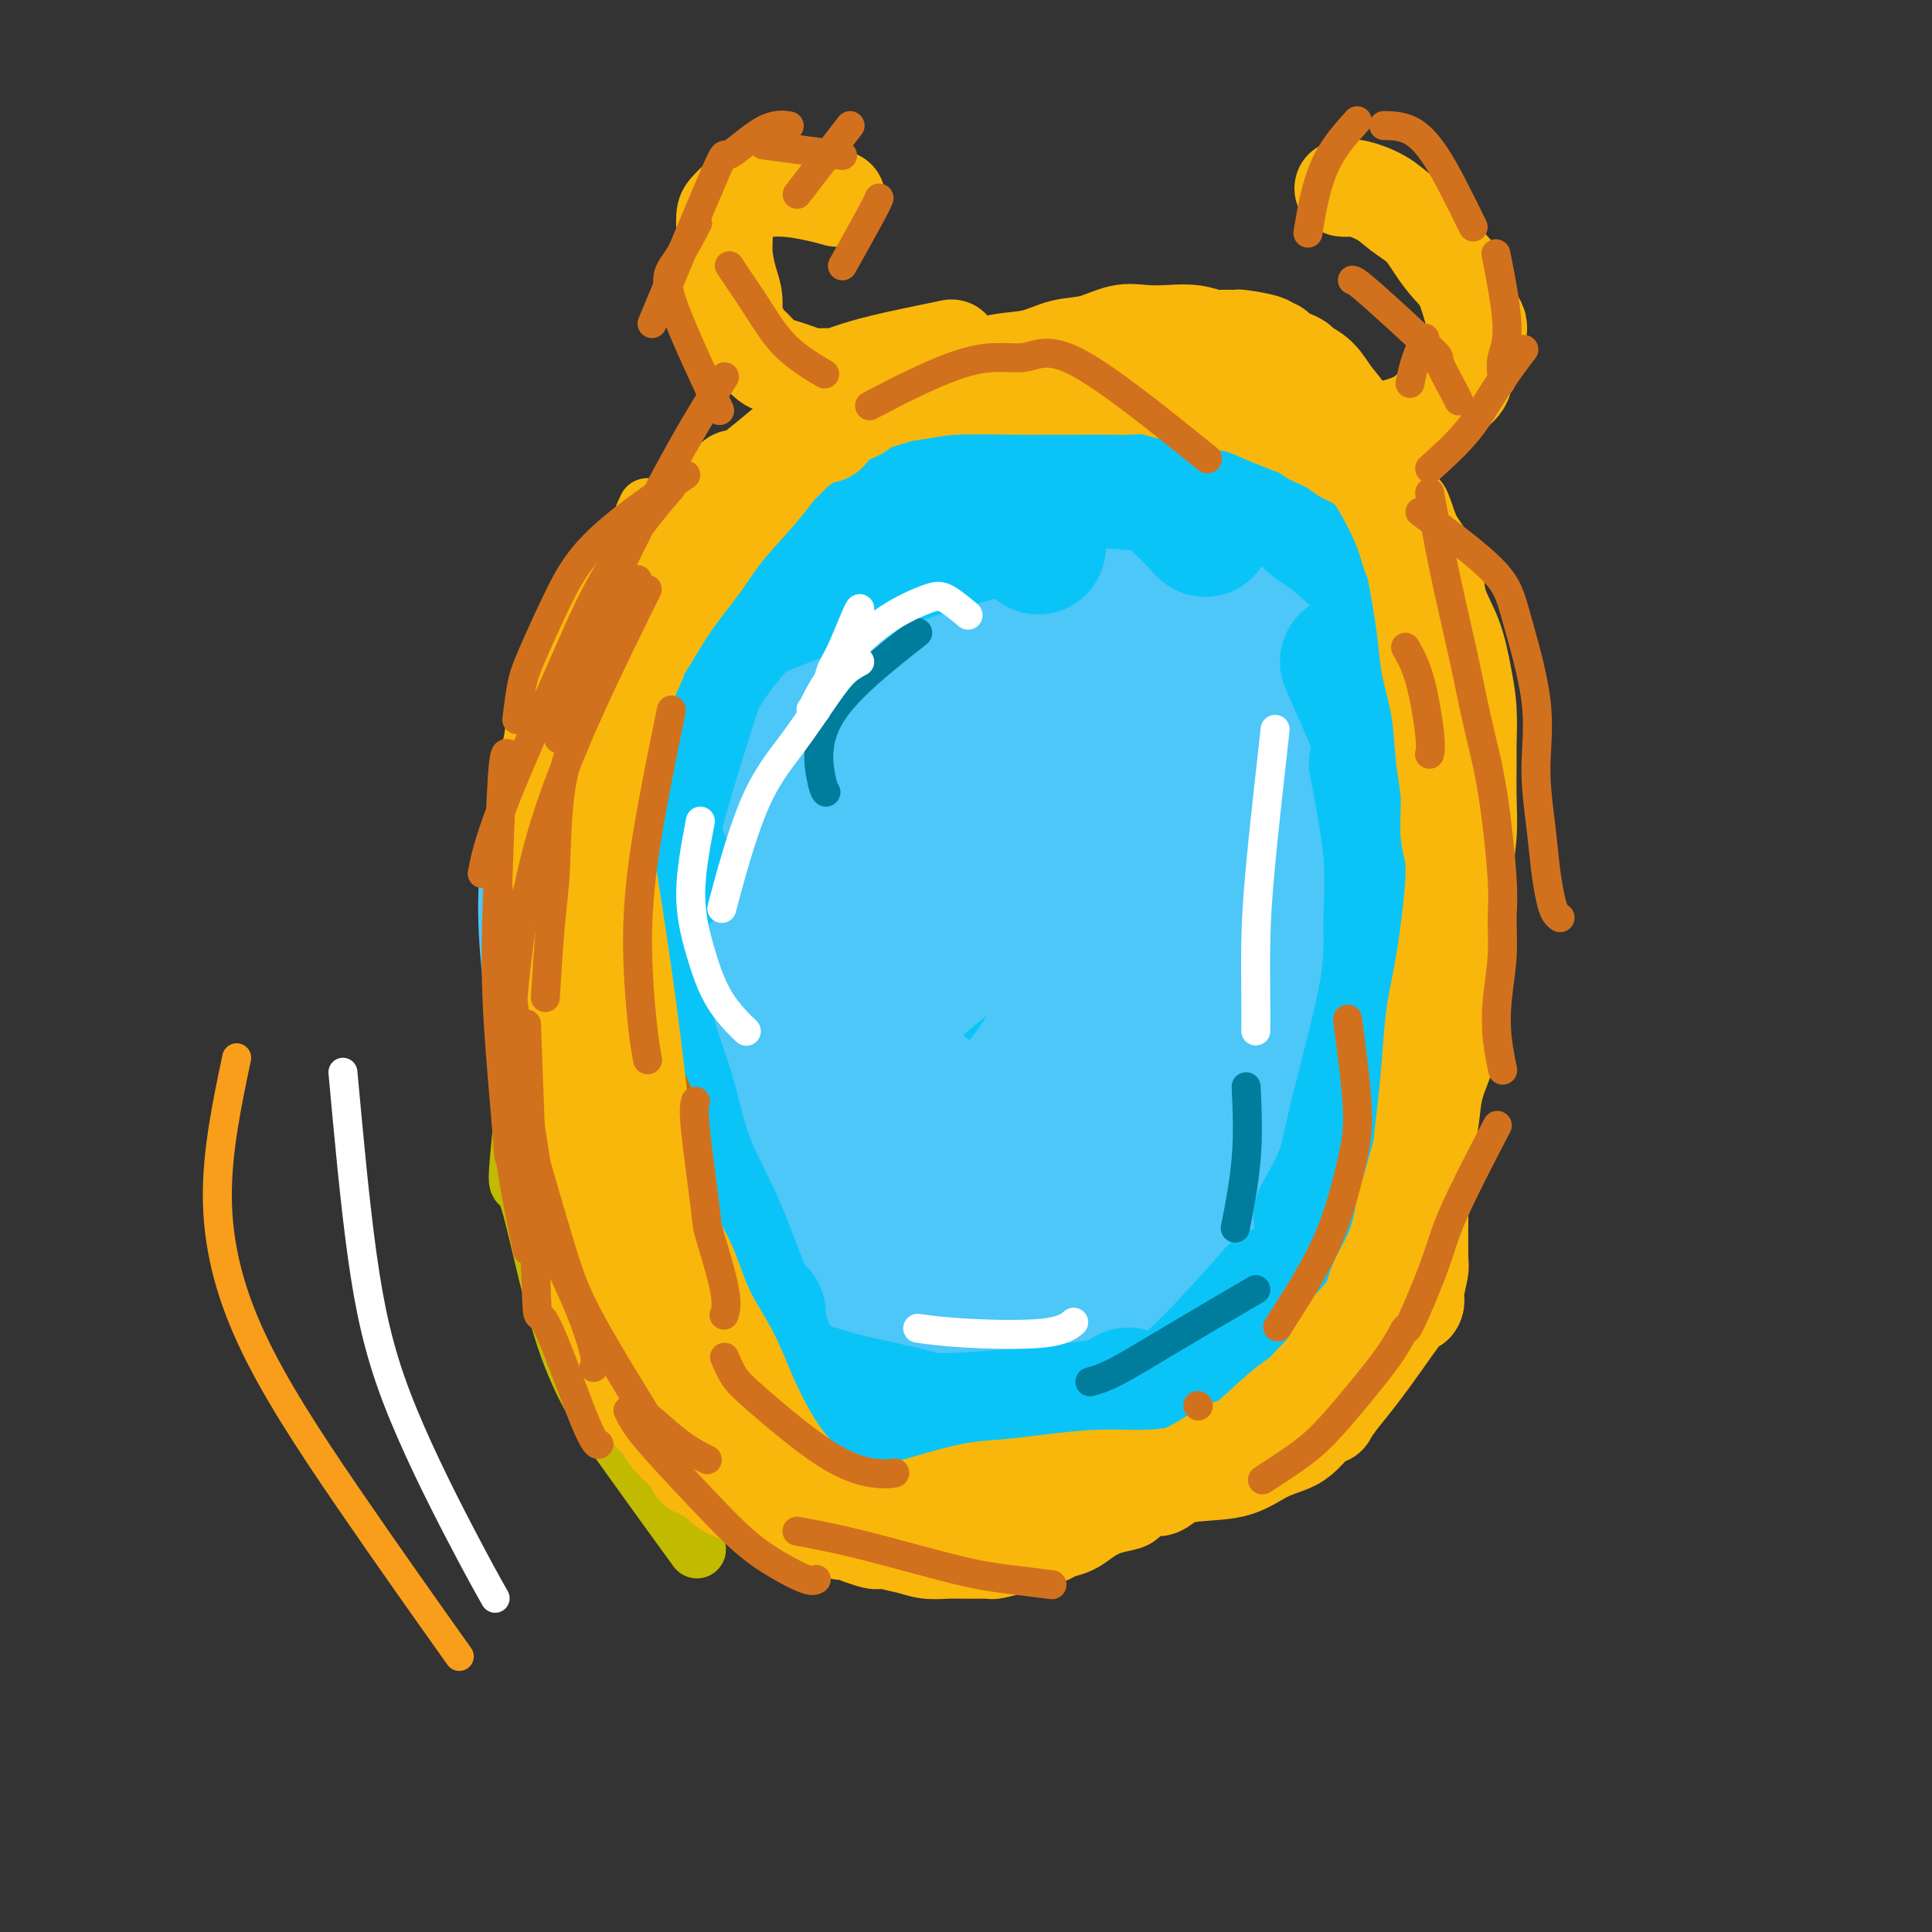 <svg viewBox='0 0 400 400' version='1.1' xmlns='http://www.w3.org/2000/svg' xmlns:xlink='http://www.w3.org/1999/xlink'><rect x="0" y="0" width="400" height="400" fill="#333333" stroke="none"/><g fill='none' stroke='#0BC4F7' stroke-width='28' stroke-linecap='round' stroke-linejoin='round'><path d='M188,140c-2.269,3.401 -4.539,6.802 -7,14c-2.461,7.198 -5.115,18.192 -6,23c-0.885,4.808 -0.002,3.431 0,6c0.002,2.569 -0.876,9.085 -1,15c-0.124,5.915 0.505,11.228 1,16c0.495,4.772 0.857,9.001 3,14c2.143,4.999 6.067,10.768 9,14c2.933,3.232 4.874,3.926 7,5c2.126,1.074 4.438,2.526 7,3c2.562,0.474 5.376,-0.032 7,0c1.624,0.032 2.059,0.600 4,0c1.941,-0.600 5.388,-2.368 9,-5c3.612,-2.632 7.388,-6.130 11,-10c3.612,-3.870 7.061,-8.114 10,-13c2.939,-4.886 5.369,-10.416 7,-16c1.631,-5.584 2.464,-11.224 3,-17c0.536,-5.776 0.775,-11.689 0,-17c-0.775,-5.311 -2.565,-10.018 -5,-15c-2.435,-4.982 -5.514,-10.237 -9,-14c-3.486,-3.763 -7.379,-6.033 -12,-7c-4.621,-0.967 -9.971,-0.632 -13,-1c-3.029,-0.368 -3.735,-1.438 -10,3c-6.265,4.438 -18.087,14.384 -25,22c-6.913,7.616 -8.917,12.902 -11,20c-2.083,7.098 -4.246,16.010 -5,23c-0.754,6.990 -0.099,12.059 1,17c1.099,4.941 2.642,9.753 6,15c3.358,5.247 8.531,10.928 13,15c4.469,4.072 8.235,6.536 12,9'/><path d='M194,259c5.599,4.429 7.096,3.501 9,3c1.904,-0.501 4.214,-0.576 6,-1c1.786,-0.424 3.047,-1.197 6,-4c2.953,-2.803 7.597,-7.636 11,-13c3.403,-5.364 5.567,-11.260 7,-17c1.433,-5.740 2.137,-11.326 3,-18c0.863,-6.674 1.885,-14.436 2,-22c0.115,-7.564 -0.679,-14.928 -2,-22c-1.321,-7.072 -3.170,-13.851 -5,-19c-1.830,-5.149 -3.642,-8.666 -7,-12c-3.358,-3.334 -8.261,-6.483 -11,-8c-2.739,-1.517 -3.314,-1.400 -9,2c-5.686,3.400 -16.485,10.083 -25,18c-8.515,7.917 -14.747,17.068 -19,25c-4.253,7.932 -6.527,14.644 -9,24c-2.473,9.356 -5.144,21.357 -6,31c-0.856,9.643 0.103,16.927 2,24c1.897,7.073 4.731,13.935 9,20c4.269,6.065 9.972,11.332 15,15c5.028,3.668 9.380,5.737 14,7c4.620,1.263 9.507,1.719 12,2c2.493,0.281 2.593,0.387 5,-1c2.407,-1.387 7.121,-4.266 12,-9c4.879,-4.734 9.924,-11.321 14,-18c4.076,-6.679 7.185,-13.449 10,-21c2.815,-7.551 5.337,-15.881 7,-25c1.663,-9.119 2.468,-19.026 3,-25c0.532,-5.974 0.792,-8.014 -3,-18c-3.792,-9.986 -11.636,-27.919 -15,-36c-3.364,-8.081 -2.247,-6.309 -7,-8c-4.753,-1.691 -15.377,-6.846 -26,-12'/><path d='M197,121c-7.318,-1.733 -12.613,-0.067 -19,3c-6.387,3.067 -13.866,7.535 -21,14c-7.134,6.465 -13.924,14.926 -19,23c-5.076,8.074 -8.437,15.759 -10,25c-1.563,9.241 -1.326,20.037 -1,27c0.326,6.963 0.741,10.094 3,17c2.259,6.906 6.361,17.586 11,25c4.639,7.414 9.816,11.562 15,15c5.184,3.438 10.377,6.167 16,8c5.623,1.833 11.676,2.769 15,3c3.324,0.231 3.917,-0.242 7,-2c3.083,-1.758 8.654,-4.801 14,-10c5.346,-5.199 10.468,-12.553 15,-19c4.532,-6.447 8.475,-11.988 12,-23c3.525,-11.012 6.632,-27.496 8,-38c1.368,-10.504 0.996,-15.030 -1,-21c-1.996,-5.970 -5.616,-13.386 -11,-19c-5.384,-5.614 -12.532,-9.425 -20,-11c-7.468,-1.575 -15.257,-0.913 -21,0c-5.743,0.913 -9.440,2.077 -16,7c-6.560,4.923 -15.983,13.605 -22,22c-6.017,8.395 -8.628,16.502 -10,25c-1.372,8.498 -1.504,17.388 -1,23c0.504,5.612 1.643,7.947 5,13c3.357,5.053 8.930,12.826 15,18c6.070,5.174 12.636,7.750 19,9c6.364,1.250 12.526,1.175 16,1c3.474,-0.175 4.261,-0.449 8,-3c3.739,-2.551 10.430,-7.379 15,-12c4.570,-4.621 7.020,-9.035 8,-16c0.980,-6.965 0.490,-16.483 0,-26'/><path d='M227,199c-1.063,-7.234 -3.721,-12.318 -8,-18c-4.279,-5.682 -10.180,-11.963 -15,-15c-4.820,-3.037 -8.557,-2.830 -10,-3c-1.443,-0.170 -0.590,-0.717 -2,1c-1.410,1.717 -5.084,5.696 -7,11c-1.916,5.304 -2.075,11.932 -2,16c0.075,4.068 0.385,5.576 2,8c1.615,2.424 4.536,5.765 7,8c2.464,2.235 4.471,3.366 6,4c1.529,0.634 2.580,0.772 4,0c1.420,-0.772 3.207,-2.454 6,-8c2.793,-5.546 6.590,-14.955 8,-21c1.410,-6.045 0.433,-8.726 -2,-11c-2.433,-2.274 -6.323,-4.143 -10,-5c-3.677,-0.857 -7.140,-0.704 -11,1c-3.860,1.704 -8.116,4.959 -11,8c-2.884,3.041 -4.395,5.869 -5,7c-0.605,1.131 -0.302,0.566 0,0'/></g>
<g fill='none' stroke='#4DC6F8' stroke-width='28' stroke-linecap='round' stroke-linejoin='round'><path d='M221,157c-8.215,1.021 -16.429,2.042 -24,4c-7.571,1.958 -14.498,4.853 -21,13c-6.502,8.147 -12.580,21.546 -15,31c-2.420,9.454 -1.184,14.963 0,22c1.184,7.037 2.315,15.603 5,23c2.685,7.397 6.925,13.625 11,18c4.075,4.375 7.984,6.896 12,8c4.016,1.104 8.138,0.790 10,1c1.862,0.210 1.463,0.945 4,-1c2.537,-1.945 8.008,-6.570 13,-12c4.992,-5.430 9.504,-11.666 13,-18c3.496,-6.334 5.975,-12.765 8,-21c2.025,-8.235 3.596,-18.272 4,-28c0.404,-9.728 -0.359,-19.146 -2,-28c-1.641,-8.854 -4.159,-17.143 -8,-24c-3.841,-6.857 -9.006,-12.283 -14,-16c-4.994,-3.717 -9.816,-5.724 -19,-5c-9.184,0.724 -22.729,4.179 -33,10c-10.271,5.821 -17.269,14.007 -21,18c-3.731,3.993 -4.197,3.791 -6,10c-1.803,6.209 -4.945,18.828 -6,29c-1.055,10.172 -0.025,17.897 2,27c2.025,9.103 5.044,19.584 9,28c3.956,8.416 8.848,14.766 14,20c5.152,5.234 10.563,9.353 16,12c5.437,2.647 10.901,3.823 15,4c4.099,0.177 6.834,-0.645 10,-2c3.166,-1.355 6.762,-3.244 11,-8c4.238,-4.756 9.119,-12.378 14,-20'/><path d='M223,252c3.956,-6.865 6.844,-14.027 9,-22c2.156,-7.973 3.578,-16.758 5,-25c1.422,-8.242 2.842,-15.942 1,-27c-1.842,-11.058 -6.947,-25.474 -10,-32c-3.053,-6.526 -4.055,-5.163 -7,-7c-2.945,-1.837 -7.834,-6.873 -15,-8c-7.166,-1.127 -16.609,1.655 -26,7c-9.391,5.345 -18.731,13.251 -26,21c-7.269,7.749 -12.467,15.339 -16,24c-3.533,8.661 -5.400,18.393 -6,26c-0.600,7.607 0.067,13.089 2,20c1.933,6.911 5.133,15.252 10,23c4.867,7.748 11.403,14.902 18,20c6.597,5.098 13.256,8.138 19,10c5.744,1.862 10.573,2.545 16,1c5.427,-1.545 11.451,-5.317 15,-8c3.549,-2.683 4.624,-4.278 8,-9c3.376,-4.722 9.054,-12.570 13,-20c3.946,-7.430 6.162,-14.441 8,-23c1.838,-8.559 3.300,-18.665 4,-28c0.700,-9.335 0.639,-17.900 0,-26c-0.639,-8.100 -1.856,-15.736 -10,-24c-8.144,-8.264 -23.216,-17.156 -30,-21c-6.784,-3.844 -5.280,-2.638 -10,-1c-4.720,1.638 -15.663,3.710 -24,9c-8.337,5.290 -14.068,13.799 -19,22c-4.932,8.201 -9.064,16.095 -11,25c-1.936,8.905 -1.675,18.821 -1,26c0.675,7.179 1.764,11.623 5,18c3.236,6.377 8.618,14.689 14,23'/><path d='M159,246c4.986,6.149 10.450,10.021 16,13c5.550,2.979 11.186,5.065 15,6c3.814,0.935 5.807,0.719 8,0c2.193,-0.719 4.585,-1.942 9,-6c4.415,-4.058 10.854,-10.953 16,-18c5.146,-7.047 8.998,-14.248 12,-22c3.002,-7.752 5.155,-16.055 7,-24c1.845,-7.945 3.381,-15.534 2,-24c-1.381,-8.466 -5.679,-17.811 -12,-23c-6.321,-5.189 -14.666,-6.223 -19,-7c-4.334,-0.777 -4.658,-1.296 -10,1c-5.342,2.296 -15.702,7.407 -22,13c-6.298,5.593 -8.535,11.669 -10,19c-1.465,7.331 -2.158,15.917 -2,23c0.158,7.083 1.168,12.661 3,19c1.832,6.339 4.488,13.438 10,20c5.512,6.562 13.880,12.588 18,15c4.120,2.412 3.991,1.209 5,1c1.009,-0.209 3.156,0.574 5,0c1.844,-0.574 3.384,-2.507 6,-7c2.616,-4.493 6.306,-11.546 9,-18c2.694,-6.454 4.392,-12.308 4,-18c-0.392,-5.692 -2.872,-11.222 -5,-14c-2.128,-2.778 -3.902,-2.804 -7,-3c-3.098,-0.196 -7.519,-0.562 -13,2c-5.481,2.562 -12.021,8.051 -15,11c-2.979,2.949 -2.396,3.357 -3,6c-0.604,2.643 -2.393,7.519 -3,12c-0.607,4.481 -0.030,8.566 1,12c1.030,3.434 2.515,6.217 4,9'/><path d='M188,244c1.773,3.365 3.707,1.277 6,-1c2.293,-2.277 4.945,-4.742 9,-9c4.055,-4.258 9.512,-10.308 13,-16c3.488,-5.692 5.009,-11.026 6,-17c0.991,-5.974 1.454,-12.587 1,-17c-0.454,-4.413 -1.825,-6.626 -4,-9c-2.175,-2.374 -5.153,-4.907 -8,-6c-2.847,-1.093 -5.565,-0.744 -9,1c-3.435,1.744 -7.589,4.884 -12,11c-4.411,6.116 -9.078,15.210 -11,24c-1.922,8.790 -1.097,17.277 0,23c1.097,5.723 2.466,8.682 5,13c2.534,4.318 6.231,9.995 12,13c5.769,3.005 13.608,3.339 17,4c3.392,0.661 2.337,1.648 7,-4c4.663,-5.648 15.043,-17.933 20,-24c4.957,-6.067 4.490,-5.918 6,-11c1.510,-5.082 4.996,-15.396 7,-25c2.004,-9.604 2.526,-18.498 2,-26c-0.526,-7.502 -2.099,-13.612 -5,-20c-2.901,-6.388 -7.129,-13.055 -11,-18c-3.871,-4.945 -7.384,-8.168 -12,-10c-4.616,-1.832 -10.334,-2.273 -15,-2c-4.666,0.273 -8.282,1.261 -15,5c-6.718,3.739 -16.540,10.231 -24,17c-7.460,6.769 -12.558,13.816 -17,21c-4.442,7.184 -8.229,14.505 -11,23c-2.771,8.495 -4.526,18.164 -5,26c-0.474,7.836 0.334,13.841 2,21c1.666,7.159 4.190,15.474 8,23c3.810,7.526 8.905,14.263 14,21'/><path d='M164,275c4.816,5.807 9.855,9.825 14,13c4.145,3.175 7.397,5.508 12,7c4.603,1.492 10.559,2.142 13,2c2.441,-0.142 1.368,-1.076 1,-1c-0.368,0.076 -0.029,1.161 4,-3c4.029,-4.161 11.749,-13.569 17,-21c5.251,-7.431 8.032,-12.885 11,-20c2.968,-7.115 6.122,-15.891 9,-24c2.878,-8.109 5.480,-15.550 7,-24c1.520,-8.450 1.957,-17.907 2,-26c0.043,-8.093 -0.307,-14.821 -1,-22c-0.693,-7.179 -1.728,-14.810 -4,-22c-2.272,-7.190 -5.782,-13.939 -9,-19c-3.218,-5.061 -6.145,-8.434 -10,-11c-3.855,-2.566 -8.639,-4.325 -13,-5c-4.361,-0.675 -8.298,-0.268 -12,0c-3.702,0.268 -7.170,0.395 -17,7c-9.830,6.605 -26.024,19.689 -36,30c-9.976,10.311 -13.735,17.849 -16,21c-2.265,3.151 -3.036,1.915 -6,10c-2.964,8.085 -8.121,25.492 -10,35c-1.879,9.508 -0.480,11.116 1,15c1.480,3.884 3.041,10.043 6,17c2.959,6.957 7.316,14.712 12,21c4.684,6.288 9.694,11.109 15,15c5.306,3.891 10.909,6.851 16,10c5.091,3.149 9.671,6.487 14,9c4.329,2.513 8.408,4.199 13,5c4.592,0.801 9.698,0.716 12,1c2.302,0.284 1.801,0.938 4,0c2.199,-0.938 7.100,-3.469 12,-6'/><path d='M225,289c4.018,-3.001 8.064,-7.502 12,-12c3.936,-4.498 7.763,-8.992 11,-15c3.237,-6.008 5.886,-13.530 8,-21c2.114,-7.470 3.695,-14.888 5,-23c1.305,-8.112 2.336,-16.919 3,-25c0.664,-8.081 0.962,-15.435 0,-27c-0.962,-11.565 -3.184,-27.339 -5,-37c-1.816,-9.661 -3.227,-13.209 -7,-17c-3.773,-3.791 -9.907,-7.824 -13,-10c-3.093,-2.176 -3.146,-2.495 -9,-2c-5.854,0.495 -17.511,1.803 -27,5c-9.489,3.197 -16.810,8.283 -25,15c-8.190,6.717 -17.247,15.064 -24,23c-6.753,7.936 -11.201,15.459 -15,22c-3.799,6.541 -6.947,12.099 -9,21c-2.053,8.901 -3.009,21.144 -2,29c1.009,7.856 3.985,11.324 8,17c4.015,5.676 9.070,13.561 14,20c4.930,6.439 9.734,11.431 15,16c5.266,4.569 10.993,8.715 16,12c5.007,3.285 9.292,5.707 14,8c4.708,2.293 9.837,4.455 15,6c5.163,1.545 10.359,2.474 14,3c3.641,0.526 5.727,0.650 10,-1c4.273,-1.650 10.733,-5.075 16,-9c5.267,-3.925 9.339,-8.350 13,-13c3.661,-4.650 6.909,-9.525 9,-15c2.091,-5.475 3.024,-11.551 4,-17c0.976,-5.449 1.993,-10.271 2,-17c0.007,-6.729 -0.997,-15.364 -2,-24'/><path d='M276,201c-0.910,-11.517 -3.185,-19.811 -6,-28c-2.815,-8.189 -6.171,-16.275 -10,-24c-3.829,-7.725 -8.130,-15.091 -13,-21c-4.870,-5.909 -10.310,-10.361 -16,-14c-5.690,-3.639 -11.631,-6.463 -18,-8c-6.369,-1.537 -13.166,-1.786 -17,-2c-3.834,-0.214 -4.707,-0.393 -10,2c-5.293,2.393 -15.008,7.358 -23,13c-7.992,5.642 -14.262,11.961 -19,18c-4.738,6.039 -7.946,11.797 -10,19c-2.054,7.203 -2.954,15.850 -3,23c-0.046,7.150 0.764,12.804 2,19c1.236,6.196 2.900,12.935 8,24c5.100,11.065 13.636,26.456 19,35c5.364,8.544 7.555,10.239 13,14c5.445,3.761 14.142,9.586 18,12c3.858,2.414 2.877,1.416 5,1c2.123,-0.416 7.351,-0.250 9,0c1.649,0.250 -0.279,0.586 0,0c0.279,-0.586 2.766,-2.092 6,-6c3.234,-3.908 7.215,-10.219 11,-17c3.785,-6.781 7.374,-14.034 10,-21c2.626,-6.966 4.287,-13.645 6,-21c1.713,-7.355 3.476,-15.387 5,-24c1.524,-8.613 2.809,-17.808 3,-26c0.191,-8.192 -0.711,-15.380 -1,-22c-0.289,-6.620 0.036,-12.671 -4,-20c-4.036,-7.329 -12.433,-15.935 -16,-20c-3.567,-4.065 -2.305,-3.590 -7,-4c-4.695,-0.410 -15.348,-1.705 -26,-3'/><path d='M192,100c-6.727,-0.190 -10.545,0.836 -17,4c-6.455,3.164 -15.548,8.468 -24,15c-8.452,6.532 -16.263,14.293 -22,22c-5.737,7.707 -9.401,15.358 -12,23c-2.599,7.642 -4.134,15.273 -4,25c0.134,9.727 1.937,21.550 3,28c1.063,6.450 1.385,7.525 5,13c3.615,5.475 10.522,15.348 17,22c6.478,6.652 12.525,10.083 19,13c6.475,2.917 13.376,5.320 20,7c6.624,1.680 12.971,2.639 18,3c5.029,0.361 8.741,0.125 12,-1c3.259,-1.125 6.067,-3.140 10,-5c3.933,-1.860 8.993,-3.567 16,-11c7.007,-7.433 15.961,-20.592 20,-26c4.039,-5.408 3.164,-3.065 7,-11c3.836,-7.935 12.382,-26.147 16,-35c3.618,-8.853 2.306,-8.348 3,-12c0.694,-3.652 3.393,-11.461 4,-20c0.607,-8.539 -0.878,-17.807 -2,-23c-1.122,-5.193 -1.879,-6.310 -3,-8c-1.121,-1.690 -2.605,-3.955 -5,-7c-2.395,-3.045 -5.701,-6.872 -9,-10c-3.299,-3.128 -6.592,-5.556 -11,-7c-4.408,-1.444 -9.932,-1.903 -14,-2c-4.068,-0.097 -6.679,0.167 -12,2c-5.321,1.833 -13.351,5.234 -20,9c-6.649,3.766 -11.916,7.896 -17,13c-5.084,5.104 -9.984,11.182 -14,17c-4.016,5.818 -7.147,11.377 -9,17c-1.853,5.623 -2.426,11.312 -3,17'/><path d='M164,172c-0.508,4.607 -0.278,7.624 1,13c1.278,5.376 3.603,13.112 6,19c2.397,5.888 4.865,9.927 11,15c6.135,5.073 15.938,11.181 20,14c4.062,2.819 2.382,2.351 7,3c4.618,0.649 15.532,2.415 20,3c4.468,0.585 2.488,-0.011 4,-1c1.512,-0.989 6.515,-2.372 11,-5c4.485,-2.628 8.451,-6.500 12,-11c3.549,-4.500 6.681,-9.626 9,-15c2.319,-5.374 3.825,-10.996 5,-17c1.175,-6.004 2.020,-12.389 2,-18c-0.020,-5.611 -0.907,-10.447 -2,-16c-1.093,-5.553 -2.394,-11.821 -5,-18c-2.606,-6.179 -6.516,-12.269 -10,-17c-3.484,-4.731 -6.541,-8.105 -11,-10c-4.459,-1.895 -10.320,-2.313 -15,-2c-4.680,0.313 -8.178,1.358 -15,6c-6.822,4.642 -16.969,12.882 -25,21c-8.031,8.118 -13.945,16.114 -18,25c-4.055,8.886 -6.252,18.660 -8,25c-1.748,6.340 -3.047,9.244 0,17c3.047,7.756 10.442,20.362 17,28c6.558,7.638 12.281,10.306 18,13c5.719,2.694 11.435,5.413 18,7c6.565,1.587 13.980,2.041 18,2c4.020,-0.041 4.644,-0.578 8,-2c3.356,-1.422 9.442,-3.729 14,-7c4.558,-3.271 7.588,-7.506 10,-12c2.412,-4.494 4.206,-9.247 6,-14'/><path d='M272,218c2.996,-6.953 2.488,-11.336 2,-16c-0.488,-4.664 -0.954,-9.607 -2,-15c-1.046,-5.393 -2.672,-11.234 -4,-17c-1.328,-5.766 -2.357,-11.457 -3,-16c-0.643,-4.543 -0.901,-7.937 -1,-10c-0.099,-2.063 -0.038,-2.796 0,-3c0.038,-0.204 0.052,0.121 0,0c-0.052,-0.121 -0.172,-0.687 1,2c1.172,2.687 3.635,8.628 6,14c2.365,5.372 4.633,10.176 7,17c2.367,6.824 4.833,15.668 6,22c1.167,6.332 1.034,10.152 1,12c-0.034,1.848 0.030,1.724 -1,5c-1.030,3.276 -3.155,9.952 -5,15c-1.845,5.048 -3.411,8.470 -8,13c-4.589,4.530 -12.200,10.170 -16,13c-3.800,2.830 -3.789,2.850 -6,4c-2.211,1.150 -6.645,3.429 -10,5c-3.355,1.571 -5.631,2.434 -7,3c-1.369,0.566 -1.830,0.833 -2,1c-0.170,0.167 -0.049,0.232 0,0c0.049,-0.232 0.025,-0.761 1,-4c0.975,-3.239 2.949,-9.189 5,-15c2.051,-5.811 4.178,-11.484 6,-17c1.822,-5.516 3.339,-10.876 5,-17c1.661,-6.124 3.466,-13.013 5,-19c1.534,-5.987 2.798,-11.074 4,-18c1.202,-6.926 2.344,-15.693 3,-21c0.656,-5.307 0.828,-7.153 1,-9'/><path d='M260,147c1.483,-8.488 1.191,-5.706 1,-5c-0.191,0.706 -0.281,-0.662 0,-2c0.281,-1.338 0.932,-2.646 1,-3c0.068,-0.354 -0.447,0.244 1,2c1.447,1.756 4.858,4.668 8,8c3.142,3.332 6.016,7.084 8,11c1.984,3.916 3.078,7.997 4,13c0.922,5.003 1.671,10.930 2,16c0.329,5.070 0.238,9.284 0,13c-0.238,3.716 -0.623,6.936 -1,10c-0.377,3.064 -0.745,5.974 -2,10c-1.255,4.026 -3.398,9.169 -5,13c-1.602,3.831 -2.662,6.351 -5,10c-2.338,3.649 -5.952,8.426 -8,11c-2.048,2.574 -2.528,2.945 -3,3c-0.472,0.055 -0.935,-0.206 -1,0c-0.065,0.206 0.270,0.878 0,0c-0.270,-0.878 -1.144,-3.305 -2,-8c-0.856,-4.695 -1.694,-11.656 -2,-18c-0.306,-6.344 -0.079,-12.071 0,-18c0.079,-5.929 0.011,-12.060 0,-18c-0.011,-5.940 0.036,-11.688 0,-17c-0.036,-5.312 -0.154,-10.187 0,-15c0.154,-4.813 0.580,-9.565 1,-13c0.420,-3.435 0.834,-5.553 1,-7c0.166,-1.447 0.083,-2.224 0,-3'/><path d='M258,140c0.455,-14.315 0.593,-4.603 1,-1c0.407,3.603 1.083,1.098 1,0c-0.083,-1.098 -0.927,-0.789 0,0c0.927,0.789 3.623,2.056 7,4c3.377,1.944 7.436,4.564 11,8c3.564,3.436 6.633,7.687 9,12c2.367,4.313 4.031,8.688 5,14c0.969,5.312 1.242,11.561 1,17c-0.242,5.439 -0.998,10.067 -2,16c-1.002,5.933 -2.251,13.170 -4,19c-1.749,5.830 -4.000,10.253 -6,15c-2.000,4.747 -3.750,9.818 -6,14c-2.250,4.182 -4.999,7.474 -7,10c-2.001,2.526 -3.254,4.285 -5,7c-1.746,2.715 -3.983,6.388 -5,8c-1.017,1.612 -0.812,1.165 -1,1c-0.188,-0.165 -0.768,-0.047 -1,0c-0.232,0.047 -0.116,0.024 0,0'/></g>
<g fill='none' stroke='#0BC4F7' stroke-width='28' stroke-linecap='round' stroke-linejoin='round'><path d='M163,120c-1.589,1.197 -3.179,2.395 -6,5c-2.821,2.605 -6.875,6.618 -11,13c-4.125,6.382 -8.322,15.133 -10,22c-1.678,6.867 -0.836,11.849 0,15c0.836,3.151 1.668,4.472 2,5c0.332,0.528 0.166,0.264 0,0'/><path d='M172,103c-3.183,1.448 -6.367,2.897 -9,4c-2.633,1.103 -4.716,1.862 -8,4c-3.284,2.138 -7.771,5.656 -12,10c-4.229,4.344 -8.201,9.515 -12,16c-3.799,6.485 -7.424,14.285 -10,21c-2.576,6.715 -4.103,12.346 -5,18c-0.897,5.654 -1.165,11.330 -1,15c0.165,3.670 0.761,5.334 1,6c0.239,0.666 0.119,0.333 0,0'/><path d='M136,123c-2.166,3.139 -4.333,6.278 -6,9c-1.667,2.722 -2.835,5.026 -5,10c-2.165,4.974 -5.325,12.619 -7,20c-1.675,7.381 -1.863,14.497 -2,19c-0.137,4.503 -0.222,6.393 1,12c1.222,5.607 3.752,14.933 6,21c2.248,6.067 4.214,8.876 5,10c0.786,1.124 0.393,0.562 0,0'/><path d='M123,191c1.357,5.331 2.713,10.663 4,16c1.287,5.337 2.503,10.681 4,16c1.497,5.319 3.273,10.613 5,16c1.727,5.387 3.405,10.865 5,15c1.595,4.135 3.107,6.926 5,10c1.893,3.074 4.167,6.432 6,8c1.833,1.568 3.224,1.345 4,1c0.776,-0.345 0.936,-0.813 1,-1c0.064,-0.187 0.032,-0.094 0,0'/><path d='M139,234c3.222,10.267 6.444,20.534 9,27c2.556,6.466 4.447,9.130 6,12c1.553,2.870 2.770,5.945 4,8c1.230,2.055 2.474,3.090 3,4c0.526,0.910 0.335,1.696 0,1c-0.335,-0.696 -0.815,-2.873 -2,-6c-1.185,-3.127 -3.074,-7.204 -5,-12c-1.926,-4.796 -3.889,-10.309 -6,-15c-2.111,-4.691 -4.372,-8.558 -6,-13c-1.628,-4.442 -2.625,-9.460 -4,-14c-1.375,-4.540 -3.127,-8.603 -4,-13c-0.873,-4.397 -0.865,-9.127 -1,-14c-0.135,-4.873 -0.411,-9.887 0,-15c0.411,-5.113 1.511,-10.323 3,-16c1.489,-5.677 3.368,-11.820 5,-17c1.632,-5.180 3.018,-9.396 4,-13c0.982,-3.604 1.560,-6.597 2,-8c0.440,-1.403 0.741,-1.217 1,-1c0.259,0.217 0.476,0.464 7,-2c6.524,-2.464 19.356,-7.641 29,-11c9.644,-3.359 16.100,-4.900 20,-6c3.900,-1.100 5.242,-1.758 6,-2c0.758,-0.242 0.931,-0.069 1,0c0.069,0.069 0.035,0.035 0,0'/><path d='M211,108c10.022,-3.266 3.078,-0.432 1,1c-2.078,1.432 0.710,1.463 2,2c1.290,0.537 1.083,1.582 1,2c-0.083,0.418 -0.041,0.209 0,0'/><path d='M141,133c3.559,-4.554 7.119,-9.108 9,-12c1.881,-2.892 2.085,-4.122 11,-9c8.915,-4.878 26.541,-13.402 35,-17c8.459,-3.598 7.751,-2.268 9,-2c1.249,0.268 4.455,-0.526 8,-1c3.545,-0.474 7.431,-0.627 11,0c3.569,0.627 6.823,2.034 10,4c3.177,1.966 6.279,4.491 9,7c2.721,2.509 5.063,5.003 6,6c0.937,0.997 0.468,0.499 0,0'/><path d='M223,99c16.619,1.298 33.239,2.595 41,4c7.761,1.405 6.665,2.916 7,4c0.335,1.084 2.101,1.739 5,4c2.899,2.261 6.931,6.126 10,9c3.069,2.874 5.176,4.756 7,7c1.824,2.244 3.365,4.849 4,8c0.635,3.151 0.363,6.848 0,9c-0.363,2.152 -0.818,2.758 -1,3c-0.182,0.242 -0.091,0.121 0,0'/><path d='M285,158c1.282,6.718 2.564,13.437 3,19c0.436,5.563 0.025,9.972 0,14c-0.025,4.028 0.336,7.676 -1,15c-1.336,7.324 -4.368,18.324 -6,25c-1.632,6.676 -1.862,9.028 -3,12c-1.138,2.972 -3.182,6.563 -4,8c-0.818,1.437 -0.409,0.718 0,0'/><path d='M279,137c7.190,16.362 14.381,32.723 17,40c2.619,7.277 0.667,5.468 0,8c-0.667,2.532 -0.050,9.405 -1,17c-0.950,7.595 -3.467,15.913 -5,23c-1.533,7.087 -2.082,12.943 -3,18c-0.918,5.057 -2.205,9.314 -3,13c-0.795,3.686 -1.099,6.800 -2,9c-0.901,2.200 -2.400,3.486 -3,4c-0.600,0.514 -0.300,0.257 0,0'/><path d='M275,257c-0.169,0.836 -0.338,1.672 -3,6c-2.662,4.328 -7.819,12.147 -11,17c-3.181,4.853 -4.388,6.740 -6,9c-1.612,2.260 -3.631,4.893 -6,7c-2.369,2.107 -5.089,3.689 -7,5c-1.911,1.311 -3.015,2.353 -5,3c-1.985,0.647 -4.853,0.899 -6,1c-1.147,0.101 -0.574,0.050 0,0'/><path d='M150,284c14.953,7.456 29.905,14.912 36,18c6.095,3.088 3.332,1.808 4,2c0.668,0.192 4.767,1.856 8,3c3.233,1.144 5.601,1.770 7,2c1.399,0.230 1.828,0.066 2,0c0.172,-0.066 0.086,-0.033 0,0'/><path d='M162,286c4.151,1.401 8.303,2.803 13,4c4.697,1.197 9.941,2.191 13,3c3.059,0.809 3.933,1.433 12,1c8.067,-0.433 23.326,-1.924 30,-3c6.674,-1.076 4.764,-1.736 4,-2c-0.764,-0.264 -0.382,-0.132 0,0'/><path d='M202,303c7.528,-0.519 15.056,-1.038 20,-2c4.944,-0.962 7.306,-2.368 10,-4c2.694,-1.632 5.722,-3.489 9,-6c3.278,-2.511 6.806,-5.676 11,-10c4.194,-4.324 9.056,-9.807 11,-12c1.944,-2.193 0.972,-1.097 0,0'/></g>
<g fill='none' stroke='#F9B70B' stroke-width='12' stroke-linecap='round' stroke-linejoin='round'><path d='M119,131c-2.089,12.285 -4.178,24.571 -5,30c-0.822,5.429 -0.378,4.002 -1,10c-0.622,5.998 -2.311,19.422 -3,28c-0.689,8.578 -0.378,12.309 0,15c0.378,2.691 0.822,4.340 1,5c0.178,0.660 0.089,0.330 0,0'/><path d='M134,105c-0.799,1.701 -1.599,3.402 -3,8c-1.401,4.598 -3.404,12.093 -5,19c-1.596,6.907 -2.786,13.226 -4,20c-1.214,6.774 -2.451,14.005 -3,21c-0.549,6.995 -0.411,13.755 0,19c0.411,5.245 1.094,8.975 2,13c0.906,4.025 2.036,8.347 3,12c0.964,3.653 1.761,6.639 3,10c1.239,3.361 2.920,7.097 4,9c1.080,1.903 1.560,1.974 2,2c0.440,0.026 0.840,0.007 1,0c0.160,-0.007 0.080,-0.004 0,0'/><path d='M133,112c-1.593,5.278 -3.185,10.555 -5,17c-1.815,6.445 -3.851,14.056 -6,25c-2.149,10.944 -4.411,25.221 -5,37c-0.589,11.779 0.494,21.058 2,29c1.506,7.942 3.433,14.545 5,19c1.567,4.455 2.773,6.763 4,9c1.227,2.237 2.473,4.404 4,6c1.527,1.596 3.334,2.622 4,3c0.666,0.378 0.190,0.108 0,0c-0.190,-0.108 -0.095,-0.054 0,0'/><path d='M122,203c3.294,18.573 6.589,37.145 9,47c2.411,9.855 3.939,10.991 6,14c2.061,3.009 4.656,7.889 7,12c2.344,4.111 4.439,7.453 6,10c1.561,2.547 2.589,4.299 3,5c0.411,0.701 0.206,0.350 0,0'/></g>
<g fill='none' stroke='#C26F01' stroke-width='12' stroke-linecap='round' stroke-linejoin='round'><path d='M143,109c-4.736,4.907 -9.472,9.814 -13,15c-3.528,5.186 -5.849,10.650 -7,17c-1.151,6.350 -1.133,13.586 -1,19c0.133,5.414 0.382,9.006 1,15c0.618,5.994 1.605,14.391 3,21c1.395,6.609 3.198,11.431 5,16c1.802,4.569 3.603,8.884 5,12c1.397,3.116 2.390,5.031 3,7c0.610,1.969 0.839,3.990 1,5c0.161,1.010 0.256,1.010 0,1c-0.256,-0.010 -0.862,-0.028 -1,0c-0.138,0.028 0.192,0.103 0,0c-0.192,-0.103 -0.905,-0.385 -2,-1c-1.095,-0.615 -2.570,-1.563 -4,-3c-1.430,-1.437 -2.814,-3.362 -4,-6c-1.186,-2.638 -2.175,-5.988 -3,-9c-0.825,-3.012 -1.488,-5.687 -2,-9c-0.512,-3.313 -0.873,-7.266 -1,-11c-0.127,-3.734 -0.019,-7.251 0,-12c0.019,-4.749 -0.050,-10.730 1,-17c1.050,-6.270 3.220,-12.830 5,-19c1.780,-6.170 3.170,-11.949 5,-17c1.830,-5.051 4.099,-9.375 6,-14c1.901,-4.625 3.435,-9.553 4,-12c0.565,-2.447 0.161,-2.413 0,-2c-0.161,0.413 -0.081,1.207 0,2'/><path d='M144,107c0.615,-2.730 -5.347,11.945 -8,19c-2.653,7.055 -1.996,6.490 -3,7c-1.004,0.510 -3.670,2.096 -7,14c-3.330,11.904 -7.326,34.125 -9,43c-1.674,8.875 -1.028,4.404 0,8c1.028,3.596 2.437,15.257 3,21c0.563,5.743 0.281,5.566 1,8c0.719,2.434 2.440,7.477 5,12c2.560,4.523 5.958,8.525 8,10c2.042,1.475 2.726,0.421 3,0c0.274,-0.421 0.137,-0.211 0,0'/></g>
<g fill='none' stroke='#C09501' stroke-width='12' stroke-linecap='round' stroke-linejoin='round'><path d='M139,116c-4.969,7.529 -9.939,15.058 -13,21c-3.061,5.942 -4.215,10.295 -5,16c-0.785,5.705 -1.202,12.760 -1,18c0.202,5.240 1.025,8.665 2,13c0.975,4.335 2.104,9.582 3,14c0.896,4.418 1.561,8.008 2,11c0.439,2.992 0.654,5.386 1,7c0.346,1.614 0.824,2.448 1,3c0.176,0.552 0.049,0.823 0,1c-0.049,0.177 -0.022,0.259 -1,-2c-0.978,-2.259 -2.962,-6.860 -4,-9c-1.038,-2.140 -1.132,-1.818 -2,-7c-0.868,-5.182 -2.511,-15.868 -3,-23c-0.489,-7.132 0.178,-10.710 1,-15c0.822,-4.290 1.801,-9.293 3,-14c1.199,-4.707 2.620,-9.118 4,-13c1.380,-3.882 2.720,-7.235 4,-10c1.280,-2.765 2.501,-4.940 4,-7c1.499,-2.060 3.277,-4.004 5,-6c1.723,-1.996 3.390,-4.045 4,-5c0.610,-0.955 0.164,-0.817 0,-1c-0.164,-0.183 -0.044,-0.688 0,-1c0.044,-0.312 0.012,-0.430 0,0c-0.012,0.430 -0.003,1.409 -1,4c-0.997,2.591 -2.998,6.796 -5,11'/><path d='M138,122c-2.789,5.434 -6.762,12.520 -10,18c-3.238,5.480 -5.741,9.355 -8,14c-2.259,4.645 -4.275,10.060 -6,15c-1.725,4.940 -3.160,9.405 -4,14c-0.840,4.595 -1.083,9.320 -1,13c0.083,3.680 0.494,6.316 1,10c0.506,3.684 1.106,8.418 2,13c0.894,4.582 2.083,9.012 3,13c0.917,3.988 1.563,7.533 2,10c0.437,2.467 0.665,3.854 1,5c0.335,1.146 0.778,2.049 1,3c0.222,0.951 0.222,1.951 0,1c-0.222,-0.951 -0.668,-3.852 -1,-8c-0.332,-4.148 -0.552,-9.543 -1,-14c-0.448,-4.457 -1.125,-7.974 -1,-15c0.125,-7.026 1.052,-17.560 2,-25c0.948,-7.440 1.918,-11.788 3,-17c1.082,-5.212 2.275,-11.290 4,-17c1.725,-5.710 3.983,-11.052 6,-16c2.017,-4.948 3.792,-9.503 5,-13c1.208,-3.497 1.850,-5.937 2,-7c0.150,-1.063 -0.190,-0.748 0,-1c0.190,-0.252 0.912,-1.072 1,-1c0.088,0.072 -0.456,1.036 -1,2'/><path d='M138,119c0.963,-3.367 -3.128,6.215 -6,14c-2.872,7.785 -4.524,13.772 -6,19c-1.476,5.228 -2.775,9.698 -4,18c-1.225,8.302 -2.377,20.435 -3,28c-0.623,7.565 -0.716,10.561 0,15c0.716,4.439 2.242,10.321 4,16c1.758,5.679 3.750,11.156 6,16c2.250,4.844 4.760,9.056 7,13c2.240,3.944 4.211,7.619 6,11c1.789,3.381 3.395,6.468 5,9c1.605,2.532 3.208,4.510 4,6c0.792,1.490 0.774,2.492 1,3c0.226,0.508 0.697,0.523 1,1c0.303,0.477 0.437,1.415 -1,-2c-1.437,-3.415 -4.446,-11.184 -6,-15c-1.554,-3.816 -1.653,-3.679 -3,-7c-1.347,-3.321 -3.940,-10.102 -6,-16c-2.060,-5.898 -3.585,-10.915 -5,-16c-1.415,-5.085 -2.719,-10.238 -4,-15c-1.281,-4.762 -2.539,-9.132 -4,-14c-1.461,-4.868 -3.123,-10.233 -4,-15c-0.877,-4.767 -0.967,-8.935 -2,-14c-1.033,-5.065 -3.009,-11.028 -4,-14c-0.991,-2.972 -0.998,-2.954 -1,-3c-0.002,-0.046 -0.001,-0.156 0,0c0.001,0.156 0.000,0.578 0,1'/><path d='M113,158c-2.799,-9.532 -0.298,3.638 1,13c1.298,9.362 1.392,14.915 2,22c0.608,7.085 1.730,15.704 3,24c1.270,8.296 2.686,16.271 4,24c1.314,7.729 2.524,15.211 4,22c1.476,6.789 3.219,12.884 5,18c1.781,5.116 3.602,9.252 5,13c1.398,3.748 2.375,7.108 4,10c1.625,2.892 3.899,5.317 5,7c1.101,1.683 1.029,2.624 1,3c-0.029,0.376 -0.014,0.188 0,0'/></g>
<g fill='none' stroke='#C1BA01' stroke-width='12' stroke-linecap='round' stroke-linejoin='round'><path d='M146,117c-3.470,4.830 -6.940,9.661 -10,18c-3.060,8.339 -5.709,20.188 -7,29c-1.291,8.812 -1.224,14.588 -1,20c0.224,5.412 0.607,10.461 1,15c0.393,4.539 0.798,8.568 2,14c1.202,5.432 3.201,12.266 4,15c0.799,2.734 0.400,1.367 0,0'/><path d='M153,110c-0.931,0.938 -1.862,1.875 -5,5c-3.138,3.125 -8.483,8.437 -13,15c-4.517,6.563 -8.206,14.377 -11,22c-2.794,7.623 -4.691,15.055 -6,23c-1.309,7.945 -2.029,16.403 -2,24c0.029,7.597 0.806,14.333 2,21c1.194,6.667 2.803,13.264 5,19c2.197,5.736 4.981,10.610 9,16c4.019,5.390 9.274,11.297 12,14c2.726,2.703 2.922,2.201 3,2c0.078,-0.201 0.039,-0.100 0,0'/><path d='M140,119c-8.095,13.982 -16.191,27.963 -20,32c-3.809,4.037 -3.332,-1.871 -5,14c-1.668,15.871 -5.482,53.520 -7,69c-1.518,15.480 -0.741,8.792 1,13c1.741,4.208 4.446,19.314 8,30c3.554,10.686 7.957,16.954 13,24c5.043,7.046 10.727,14.870 13,18c2.273,3.130 1.137,1.565 0,0'/></g>
<g fill='none' stroke='#A1BE02' stroke-width='12' stroke-linecap='round' stroke-linejoin='round'><path d='M143,103c-4.188,5.401 -8.377,10.803 -12,17c-3.623,6.197 -6.681,13.191 -9,20c-2.319,6.809 -3.899,13.434 -5,21c-1.101,7.566 -1.724,16.072 -2,23c-0.276,6.928 -0.207,12.279 0,19c0.207,6.721 0.550,14.812 1,22c0.450,7.188 1.006,13.474 2,20c0.994,6.526 2.427,13.293 3,16c0.573,2.707 0.287,1.353 0,0'/></g>
<g fill='none' stroke='#F9B70B' stroke-width='12' stroke-linecap='round' stroke-linejoin='round'><path d='M137,123c-1.557,4.837 -3.115,9.674 -5,15c-1.885,5.326 -4.099,11.140 -6,18c-1.901,6.860 -3.490,14.766 -5,22c-1.510,7.234 -2.941,13.795 -4,20c-1.059,6.205 -1.747,12.055 -2,17c-0.253,4.945 -0.070,8.986 0,13c0.070,4.014 0.028,8.001 0,10c-0.028,1.999 -0.042,2.009 0,2c0.042,-0.009 0.142,-0.039 0,-1c-0.142,-0.961 -0.524,-2.854 -1,-6c-0.476,-3.146 -1.046,-7.546 -1,-12c0.046,-4.454 0.710,-8.963 1,-14c0.290,-5.037 0.208,-10.604 1,-16c0.792,-5.396 2.458,-10.623 4,-16c1.542,-5.377 2.959,-10.904 5,-16c2.041,-5.096 4.704,-9.762 7,-14c2.296,-4.238 4.223,-8.047 8,-14c3.777,-5.953 9.402,-14.048 12,-18c2.598,-3.952 2.167,-3.760 2,-4c-0.167,-0.240 -0.070,-0.913 0,-1c0.070,-0.087 0.113,0.410 -2,3c-2.113,2.590 -6.381,7.271 -10,12c-3.619,4.729 -6.590,9.504 -9,14c-2.410,4.496 -4.260,8.713 -6,14c-1.740,5.287 -3.370,11.643 -5,18'/><path d='M121,169c-2.405,8.021 -2.918,12.073 -3,17c-0.082,4.927 0.266,10.729 1,16c0.734,5.271 1.853,10.013 3,15c1.147,4.987 2.321,10.220 5,18c2.679,7.780 6.864,18.105 9,23c2.136,4.895 2.222,4.358 3,7c0.778,2.642 2.246,8.463 4,14c1.754,5.537 3.794,10.791 5,14c1.206,3.209 1.578,4.375 2,5c0.422,0.625 0.892,0.709 1,1c0.108,0.291 -0.148,0.788 0,1c0.148,0.212 0.699,0.140 0,-2c-0.699,-2.140 -2.648,-6.346 -4,-11c-1.352,-4.654 -2.105,-9.754 -3,-15c-0.895,-5.246 -1.930,-10.638 -3,-16c-1.070,-5.362 -2.173,-10.694 -3,-16c-0.827,-5.306 -1.376,-10.585 -2,-16c-0.624,-5.415 -1.322,-10.965 -2,-16c-0.678,-5.035 -1.337,-9.555 -2,-14c-0.663,-4.445 -1.330,-8.815 -2,-13c-0.670,-4.185 -1.343,-8.185 -2,-12c-0.657,-3.815 -1.298,-7.446 -2,-12c-0.702,-4.554 -1.466,-10.033 -2,-14c-0.534,-3.967 -0.839,-6.422 -1,-8c-0.161,-1.578 -0.177,-2.279 0,-3c0.177,-0.721 0.548,-1.463 2,-4c1.452,-2.537 3.986,-6.868 6,-10c2.014,-3.132 3.507,-5.066 5,-7'/><path d='M136,111c2.465,-4.103 2.127,-2.360 2,-2c-0.127,0.360 -0.044,-0.662 0,-1c0.044,-0.338 0.048,0.008 -1,3c-1.048,2.992 -3.146,8.630 -6,15c-2.854,6.370 -6.462,13.474 -9,20c-2.538,6.526 -4.006,12.475 -5,19c-0.994,6.525 -1.514,13.626 -2,18c-0.486,4.374 -0.938,6.022 0,12c0.938,5.978 3.266,16.285 4,21c0.734,4.715 -0.127,3.838 1,9c1.127,5.162 4.243,16.363 6,23c1.757,6.637 2.155,8.711 3,12c0.845,3.289 2.135,7.794 3,11c0.865,3.206 1.304,5.114 2,7c0.696,1.886 1.649,3.750 2,5c0.351,1.250 0.099,1.886 0,2c-0.099,0.114 -0.045,-0.296 0,0c0.045,0.296 0.080,1.296 0,0c-0.080,-1.296 -0.277,-4.887 -1,-10c-0.723,-5.113 -1.974,-11.748 -3,-18c-1.026,-6.252 -1.826,-12.122 -3,-17c-1.174,-4.878 -2.721,-8.763 -4,-16c-1.279,-7.237 -2.291,-17.826 -3,-25c-0.709,-7.174 -1.114,-10.931 -1,-15c0.114,-4.069 0.747,-8.448 2,-14c1.253,-5.552 3.127,-12.276 5,-19'/><path d='M128,151c2.188,-8.251 4.157,-12.379 6,-17c1.843,-4.621 3.559,-9.736 5,-13c1.441,-3.264 2.608,-4.678 3,-6c0.392,-1.322 0.010,-2.551 0,-3c-0.010,-0.449 0.353,-0.118 0,1c-0.353,1.118 -1.423,3.023 -4,9c-2.577,5.977 -6.662,16.025 -10,25c-3.338,8.975 -5.930,16.877 -8,25c-2.070,8.123 -3.618,16.467 -4,25c-0.382,8.533 0.403,17.256 1,23c0.597,5.744 1.007,8.508 3,14c1.993,5.492 5.569,13.712 7,17c1.431,3.288 0.715,1.644 0,0'/></g>
<g fill='none' stroke='#F9B70B' stroke-width='20' stroke-linecap='round' stroke-linejoin='round'><path d='M152,99c-2.727,2.648 -5.454,5.296 -8,8c-2.546,2.704 -4.913,5.463 -7,8c-2.087,2.537 -3.896,4.852 -6,7c-2.104,2.148 -4.504,4.131 -6,6c-1.496,1.869 -2.087,3.625 -3,5c-0.913,1.375 -2.146,2.369 -3,4c-0.854,1.631 -1.329,3.899 -2,6c-0.671,2.101 -1.539,4.036 -2,6c-0.461,1.964 -0.516,3.959 -1,6c-0.484,2.041 -1.398,4.129 -2,8c-0.602,3.871 -0.891,9.527 -1,12c-0.109,2.473 -0.039,1.765 0,4c0.039,2.235 0.048,7.415 0,11c-0.048,3.585 -0.154,5.577 0,8c0.154,2.423 0.567,5.277 1,8c0.433,2.723 0.886,5.317 1,8c0.114,2.683 -0.110,5.457 0,8c0.110,2.543 0.553,4.857 1,7c0.447,2.143 0.896,4.115 1,6c0.104,1.885 -0.137,3.684 0,5c0.137,1.316 0.653,2.151 1,4c0.347,1.849 0.526,4.712 1,7c0.474,2.288 1.243,4.001 2,6c0.757,1.999 1.502,4.286 2,6c0.498,1.714 0.749,2.857 1,4'/><path d='M122,267c1.745,7.832 1.608,4.913 2,5c0.392,0.087 1.314,3.180 2,5c0.686,1.820 1.137,2.367 2,4c0.863,1.633 2.139,4.351 3,6c0.861,1.649 1.306,2.230 2,3c0.694,0.770 1.638,1.728 2,2c0.362,0.272 0.141,-0.142 0,0c-0.141,0.142 -0.204,0.839 0,1c0.204,0.161 0.674,-0.213 1,0c0.326,0.213 0.508,1.012 1,2c0.492,0.988 1.294,2.164 2,3c0.706,0.836 1.316,1.333 2,2c0.684,0.667 1.440,1.503 2,2c0.560,0.497 0.923,0.653 1,1c0.077,0.347 -0.131,0.884 0,1c0.131,0.116 0.601,-0.187 1,0c0.399,0.187 0.727,0.866 1,1c0.273,0.134 0.490,-0.276 1,0c0.510,0.276 1.311,1.239 2,2c0.689,0.761 1.264,1.321 3,2c1.736,0.679 4.633,1.478 6,2c1.367,0.522 1.203,0.766 2,1c0.797,0.234 2.556,0.459 4,1c1.444,0.541 2.572,1.399 4,2c1.428,0.601 3.155,0.945 4,1c0.845,0.055 0.806,-0.179 1,0c0.194,0.179 0.619,0.770 1,1c0.381,0.230 0.718,0.101 1,0c0.282,-0.101 0.509,-0.172 1,0c0.491,0.172 1.245,0.586 2,1'/><path d='M178,318c5.654,2.117 3.288,0.410 3,0c-0.288,-0.410 1.501,0.479 3,1c1.499,0.521 2.706,0.676 4,1c1.294,0.324 2.674,0.819 4,1c1.326,0.181 2.597,0.048 4,0c1.403,-0.048 2.937,-0.012 4,0c1.063,0.012 1.656,0.000 2,0c0.344,-0.000 0.441,0.011 1,0c0.559,-0.011 1.582,-0.044 2,0c0.418,0.044 0.233,0.166 1,0c0.767,-0.166 2.488,-0.621 4,-1c1.512,-0.379 2.816,-0.682 4,-1c1.184,-0.318 2.248,-0.652 3,-1c0.752,-0.348 1.194,-0.709 2,-1c0.806,-0.291 1.978,-0.510 3,-1c1.022,-0.490 1.895,-1.249 3,-2c1.105,-0.751 2.441,-1.492 4,-2c1.559,-0.508 3.340,-0.783 4,-1c0.660,-0.217 0.198,-0.374 1,-1c0.802,-0.626 2.869,-1.719 4,-2c1.131,-0.281 1.325,0.250 2,0c0.675,-0.250 1.831,-1.280 3,-2c1.169,-0.720 2.350,-1.131 4,-2c1.650,-0.869 3.769,-2.197 5,-3c1.231,-0.803 1.576,-1.083 2,-1c0.424,0.083 0.929,0.528 3,-1c2.071,-1.528 5.710,-5.028 8,-7c2.290,-1.972 3.232,-2.416 4,-3c0.768,-0.584 1.362,-1.310 2,-2c0.638,-0.690 1.319,-1.345 2,-2'/><path d='M273,285c3.326,-3.674 3.640,-5.860 5,-8c1.360,-2.140 3.765,-4.233 5,-6c1.235,-1.767 1.300,-3.207 2,-5c0.700,-1.793 2.036,-3.938 3,-6c0.964,-2.062 1.558,-4.040 2,-6c0.442,-1.960 0.733,-3.901 1,-5c0.267,-1.099 0.509,-1.354 1,-3c0.491,-1.646 1.231,-4.681 2,-7c0.769,-2.319 1.568,-3.922 2,-6c0.432,-2.078 0.497,-4.631 1,-7c0.503,-2.369 1.445,-4.554 2,-6c0.555,-1.446 0.723,-2.153 1,-5c0.277,-2.847 0.663,-7.835 1,-10c0.337,-2.165 0.625,-1.507 1,-3c0.375,-1.493 0.836,-5.138 1,-7c0.164,-1.862 0.030,-1.941 0,-2c-0.030,-0.059 0.045,-0.099 0,-2c-0.045,-1.901 -0.208,-5.664 0,-9c0.208,-3.336 0.789,-6.246 1,-9c0.211,-2.754 0.054,-5.353 0,-8c-0.054,-2.647 -0.005,-5.343 0,-7c0.005,-1.657 -0.034,-2.276 0,-4c0.034,-1.724 0.140,-4.555 0,-7c-0.140,-2.445 -0.527,-4.506 -1,-7c-0.473,-2.494 -1.034,-5.420 -2,-8c-0.966,-2.580 -2.339,-4.813 -3,-7c-0.661,-2.187 -0.610,-4.329 -1,-6c-0.390,-1.671 -1.220,-2.873 -2,-4c-0.780,-1.127 -1.508,-2.179 -2,-3c-0.492,-0.821 -0.746,-1.410 -1,-2'/><path d='M292,110c-2.153,-6.442 -1.536,-4.049 -2,-4c-0.464,0.049 -2.010,-2.248 -3,-4c-0.990,-1.752 -1.423,-2.961 -2,-4c-0.577,-1.039 -1.298,-1.910 -2,-3c-0.702,-1.090 -1.386,-2.400 -2,-4c-0.614,-1.600 -1.158,-3.489 -2,-5c-0.842,-1.511 -1.983,-2.642 -3,-4c-1.017,-1.358 -1.912,-2.941 -3,-4c-1.088,-1.059 -2.371,-1.594 -3,-2c-0.629,-0.406 -0.603,-0.682 -1,-1c-0.397,-0.318 -1.215,-0.676 -2,-1c-0.785,-0.324 -1.535,-0.612 -2,-1c-0.465,-0.388 -0.644,-0.874 -1,-1c-0.356,-0.126 -0.890,0.110 -1,0c-0.110,-0.110 0.204,-0.564 -1,-1c-1.204,-0.436 -3.927,-0.853 -5,-1c-1.073,-0.147 -0.495,-0.026 -1,0c-0.505,0.026 -2.094,-0.045 -3,0c-0.906,0.045 -1.129,0.206 -2,0c-0.871,-0.206 -2.391,-0.780 -4,-1c-1.609,-0.220 -3.307,-0.085 -5,0c-1.693,0.085 -3.381,0.121 -5,0c-1.619,-0.121 -3.169,-0.398 -5,0c-1.831,0.398 -3.944,1.472 -6,2c-2.056,0.528 -4.056,0.511 -6,1c-1.944,0.489 -3.833,1.485 -6,2c-2.167,0.515 -4.612,0.551 -7,1c-2.388,0.449 -4.720,1.313 -7,2c-2.280,0.687 -4.509,1.196 -7,2c-2.491,0.804 -5.246,1.902 -8,3'/><path d='M185,82c-8.589,2.581 -6.562,2.532 -7,3c-0.438,0.468 -3.340,1.452 -6,3c-2.660,1.548 -5.077,3.661 -7,5c-1.923,1.339 -3.353,1.904 -5,3c-1.647,1.096 -3.512,2.725 -5,4c-1.488,1.275 -2.600,2.198 -4,3c-1.400,0.802 -3.089,1.483 -4,2c-0.911,0.517 -1.044,0.870 -1,1c0.044,0.130 0.265,0.036 0,0c-0.265,-0.036 -1.018,-0.015 -1,0c0.018,0.015 0.805,0.023 1,0c0.195,-0.023 -0.202,-0.075 2,-2c2.202,-1.925 7.005,-5.721 11,-9c3.995,-3.279 7.183,-6.041 10,-8c2.817,-1.959 5.262,-3.113 9,-4c3.738,-0.887 8.770,-1.506 12,-2c3.230,-0.494 4.657,-0.865 8,-1c3.343,-0.135 8.603,-0.036 12,0c3.397,0.036 4.933,0.009 7,0c2.067,-0.009 4.667,0.002 7,0c2.333,-0.002 4.399,-0.015 6,0c1.601,0.015 2.736,0.060 4,0c1.264,-0.060 2.658,-0.223 4,0c1.342,0.223 2.634,0.832 4,1c1.366,0.168 2.808,-0.107 4,0c1.192,0.107 2.134,0.595 3,1c0.866,0.405 1.655,0.727 3,1c1.345,0.273 3.247,0.497 5,1c1.753,0.503 3.358,1.287 5,2c1.642,0.713 3.321,1.357 5,2'/><path d='M267,88c5.192,1.599 3.674,1.597 4,2c0.326,0.403 2.498,1.213 4,2c1.502,0.787 2.335,1.552 3,2c0.665,0.448 1.162,0.580 2,1c0.838,0.420 2.016,1.129 3,2c0.984,0.871 1.773,1.905 3,4c1.227,2.095 2.891,5.253 4,8c1.109,2.747 1.663,5.083 2,6c0.337,0.917 0.457,0.413 1,3c0.543,2.587 1.509,8.264 2,12c0.491,3.736 0.508,5.531 1,8c0.492,2.469 1.458,5.611 2,9c0.542,3.389 0.661,7.027 1,10c0.339,2.973 0.897,5.283 1,8c0.103,2.717 -0.248,5.840 0,8c0.248,2.160 1.097,3.357 1,8c-0.097,4.643 -1.140,12.733 -2,18c-0.860,5.267 -1.537,7.710 -2,11c-0.463,3.290 -0.713,7.425 -1,11c-0.287,3.575 -0.612,6.589 -1,10c-0.388,3.411 -0.840,7.217 -1,10c-0.160,2.783 -0.030,4.542 0,8c0.030,3.458 -0.042,8.616 0,11c0.042,2.384 0.197,1.993 0,3c-0.197,1.007 -0.746,3.411 -1,5c-0.254,1.589 -0.212,2.364 0,2c0.212,-0.364 0.596,-1.867 -1,0c-1.596,1.867 -5.170,7.105 -8,11c-2.830,3.895 -4.915,6.448 -7,9'/><path d='M277,290c-2.847,4.064 -1.964,3.223 -2,3c-0.036,-0.223 -0.989,0.171 -2,1c-1.011,0.829 -2.079,2.091 -3,3c-0.921,0.909 -1.695,1.463 -3,2c-1.305,0.537 -3.141,1.057 -5,2c-1.859,0.943 -3.740,2.308 -6,3c-2.260,0.692 -4.900,0.711 -8,1c-3.100,0.289 -6.662,0.849 -10,1c-3.338,0.151 -6.454,-0.107 -10,0c-3.546,0.107 -7.522,0.579 -11,1c-3.478,0.421 -6.458,0.792 -9,1c-2.542,0.208 -4.647,0.252 -8,1c-3.353,0.748 -7.955,2.200 -11,3c-3.045,0.800 -4.532,0.947 -6,1c-1.468,0.053 -2.918,0.014 -4,0c-1.082,-0.014 -1.797,-0.001 -2,0c-0.203,0.001 0.105,-0.010 0,0c-0.105,0.010 -0.625,0.043 -1,0c-0.375,-0.043 -0.606,-0.160 -2,-1c-1.394,-0.840 -3.950,-2.402 -6,-4c-2.050,-1.598 -3.595,-3.231 -5,-5c-1.405,-1.769 -2.671,-3.675 -4,-6c-1.329,-2.325 -2.721,-5.069 -4,-8c-1.279,-2.931 -2.446,-6.050 -4,-9c-1.554,-2.950 -3.494,-5.730 -5,-9c-1.506,-3.270 -2.578,-7.031 -4,-10c-1.422,-2.969 -3.196,-5.146 -5,-9c-1.804,-3.854 -3.640,-9.384 -5,-13c-1.360,-3.616 -2.246,-5.319 -3,-7c-0.754,-1.681 -1.377,-3.341 -2,-5'/><path d='M127,227c-5.355,-12.168 -2.741,-7.587 -2,-8c0.741,-0.413 -0.391,-5.821 -1,-10c-0.609,-4.179 -0.695,-7.130 -1,-10c-0.305,-2.870 -0.828,-5.661 -1,-8c-0.172,-2.339 0.008,-4.228 0,-6c-0.008,-1.772 -0.205,-3.428 0,-7c0.205,-3.572 0.810,-9.061 2,-14c1.190,-4.939 2.964,-9.328 4,-13c1.036,-3.672 1.335,-6.625 2,-9c0.665,-2.375 1.696,-4.170 2,-5c0.304,-0.830 -0.120,-0.693 0,-1c0.120,-0.307 0.783,-1.056 2,-3c1.217,-1.944 2.987,-5.081 5,-8c2.013,-2.919 4.267,-5.620 6,-8c1.733,-2.380 2.943,-4.438 5,-7c2.057,-2.562 4.961,-5.628 7,-8c2.039,-2.372 3.214,-4.051 4,-5c0.786,-0.949 1.184,-1.167 2,-2c0.816,-0.833 2.051,-2.279 3,-3c0.949,-0.721 1.613,-0.715 2,-1c0.387,-0.285 0.495,-0.860 1,-1c0.505,-0.140 1.405,0.155 2,0c0.595,-0.155 0.884,-0.758 1,-1c0.116,-0.242 0.058,-0.121 0,0'/><path d='M197,72c-5.211,1.071 -10.423,2.143 -14,3c-3.577,0.857 -5.521,1.500 -7,2c-1.479,0.500 -2.494,0.859 -3,1c-0.506,0.141 -0.505,0.065 -1,0c-0.495,-0.065 -1.487,-0.118 -2,0c-0.513,0.118 -0.547,0.408 -2,0c-1.453,-0.408 -4.325,-1.513 -6,-2c-1.675,-0.487 -2.151,-0.355 -3,-1c-0.849,-0.645 -2.069,-2.066 -3,-3c-0.931,-0.934 -1.573,-1.382 -2,-2c-0.427,-0.618 -0.640,-1.407 -1,-2c-0.360,-0.593 -0.867,-0.990 -1,-2c-0.133,-1.010 0.108,-2.635 0,-4c-0.108,-1.365 -0.564,-2.472 -1,-4c-0.436,-1.528 -0.853,-3.477 -1,-5c-0.147,-1.523 -0.023,-2.619 0,-4c0.023,-1.381 -0.056,-3.047 0,-4c0.056,-0.953 0.247,-1.194 1,-2c0.753,-0.806 2.069,-2.177 4,-3c1.931,-0.823 4.476,-1.097 7,-1c2.524,0.097 5.026,0.565 7,1c1.974,0.435 3.421,0.839 4,1c0.579,0.161 0.289,0.081 0,0'/><path d='M254,78c2.715,1.818 5.431,3.636 8,5c2.569,1.364 4.992,2.275 7,3c2.008,0.725 3.602,1.264 6,2c2.398,0.736 5.600,1.671 7,2c1.400,0.329 0.997,0.054 1,0c0.003,-0.054 0.412,0.114 1,0c0.588,-0.114 1.357,-0.509 3,-1c1.643,-0.491 4.161,-1.076 6,-2c1.839,-0.924 2.998,-2.186 4,-3c1.002,-0.814 1.847,-1.179 3,-2c1.153,-0.821 2.614,-2.096 3,-3c0.386,-0.904 -0.302,-1.436 0,-2c0.302,-0.564 1.595,-1.159 2,-2c0.405,-0.841 -0.079,-1.930 0,-3c0.079,-1.070 0.720,-2.123 1,-3c0.280,-0.877 0.199,-1.577 0,-2c-0.199,-0.423 -0.517,-0.567 -1,-2c-0.483,-1.433 -1.133,-4.154 -2,-6c-0.867,-1.846 -1.952,-2.815 -3,-4c-1.048,-1.185 -2.060,-2.584 -3,-4c-0.940,-1.416 -1.810,-2.849 -3,-4c-1.190,-1.151 -2.701,-2.021 -4,-3c-1.299,-0.979 -2.387,-2.066 -4,-3c-1.613,-0.934 -3.752,-1.714 -5,-2c-1.248,-0.286 -1.605,-0.077 -2,0c-0.395,0.077 -0.827,0.022 -1,0c-0.173,-0.022 -0.086,-0.011 0,0'/></g>
<g fill='none' stroke='#D2711D' stroke-width='6' stroke-linecap='round' stroke-linejoin='round'><path d='M105,156c-0.326,-0.081 -0.652,-0.162 -1,5c-0.348,5.162 -0.720,15.568 -1,24c-0.280,8.432 -0.470,14.892 0,24c0.470,9.108 1.600,20.864 2,26c0.400,5.136 0.069,3.652 1,6c0.931,2.348 3.123,8.528 4,11c0.877,2.472 0.438,1.236 0,0'/><path d='M102,175c3.335,25.723 6.669,51.446 9,66c2.331,14.554 3.658,17.938 5,21c1.342,3.062 2.700,5.800 4,9c1.300,3.200 2.542,6.862 3,9c0.458,2.138 0.131,2.754 0,3c-0.131,0.246 -0.065,0.123 0,0'/><path d='M109,234c2.568,8.937 5.137,17.875 7,24c1.863,6.125 3.022,9.438 6,15c2.978,5.562 7.776,13.371 10,17c2.224,3.629 1.874,3.076 3,4c1.126,0.924 3.726,3.326 6,5c2.274,1.674 4.221,2.621 5,3c0.779,0.379 0.389,0.189 0,0'/><path d='M130,292c0.673,1.416 1.346,2.832 4,6c2.654,3.168 7.289,8.089 11,12c3.711,3.911 6.497,6.813 9,9c2.503,2.187 4.722,3.658 7,5c2.278,1.342 4.613,2.554 6,3c1.387,0.446 1.825,0.128 2,0c0.175,-0.128 0.088,-0.064 0,0'/><path d='M150,78c-2.744,4.371 -5.489,8.742 -9,15c-3.511,6.258 -7.789,14.403 -12,23c-4.211,8.597 -8.356,17.644 -10,22c-1.644,4.356 -0.789,4.019 -1,6c-0.211,1.981 -1.489,6.280 -2,8c-0.511,1.720 -0.256,0.860 0,0'/><path d='M139,101c-1.278,1.441 -2.556,2.881 -5,6c-2.444,3.119 -6.053,7.916 -9,13c-2.947,5.084 -5.233,10.456 -9,19c-3.767,8.544 -9.014,20.262 -12,28c-2.986,7.738 -3.710,11.497 -4,13c-0.290,1.503 -0.145,0.752 0,0'/><path d='M107,149c0.315,-2.547 0.630,-5.094 1,-7c0.370,-1.906 0.794,-3.170 2,-6c1.206,-2.830 3.193,-7.225 5,-11c1.807,-3.775 3.433,-6.929 6,-10c2.567,-3.071 6.076,-6.057 10,-9c3.924,-2.943 8.264,-5.841 10,-7c1.736,-1.159 0.868,-0.580 0,0'/><path d='M149,85c-4.220,-9.024 -8.440,-18.048 -10,-23c-1.560,-4.952 -0.458,-5.833 1,-8c1.458,-2.167 3.274,-5.619 4,-7c0.726,-1.381 0.363,-0.690 0,0'/><path d='M135,67c5.327,-12.793 10.654,-25.585 13,-31c2.346,-5.415 1.711,-3.451 3,-4c1.289,-0.549 4.501,-3.609 7,-5c2.499,-1.391 4.285,-1.112 5,-1c0.715,0.112 0.357,0.056 0,0'/><path d='M158,30c6.250,0.833 12.500,1.667 15,2c2.500,0.333 1.250,0.167 0,0'/><path d='M176,26c-4.167,5.417 -8.333,10.833 -10,13c-1.667,2.167 -0.833,1.083 0,0'/><path d='M182,41c-0.289,0.689 -0.578,1.378 -2,4c-1.422,2.622 -3.978,7.178 -5,9c-1.022,1.822 -0.511,0.911 0,0'/><path d='M151,55c2.065,3.048 4.131,6.095 6,9c1.869,2.905 3.542,5.667 6,8c2.458,2.333 5.702,4.238 7,5c1.298,0.762 0.649,0.381 0,0'/><path d='M280,58c0.370,0.069 0.740,0.138 4,3c3.260,2.862 9.409,8.518 12,11c2.591,2.482 1.622,1.789 2,3c0.378,1.211 2.102,4.326 3,6c0.898,1.674 0.971,1.907 1,2c0.029,0.093 0.015,0.047 0,0'/><path d='M295,70c-0.733,1.667 -1.467,3.333 -2,5c-0.533,1.667 -0.867,3.333 -1,4c-0.133,0.667 -0.067,0.333 0,0'/><path d='M296,97c2.851,-2.571 5.702,-5.143 8,-8c2.298,-2.857 4.042,-6.000 6,-9c1.958,-3.000 4.131,-5.857 5,-7c0.869,-1.143 0.435,-0.571 0,0'/><path d='M311,78c-0.173,-1.286 -0.345,-2.571 0,-4c0.345,-1.429 1.208,-3.000 1,-7c-0.208,-4.000 -1.488,-10.429 -2,-13c-0.512,-2.571 -0.256,-1.286 0,0'/><path d='M305,47c-1.349,-2.732 -2.699,-5.464 -4,-8c-1.301,-2.536 -2.555,-4.876 -4,-7c-1.445,-2.124 -3.081,-4.033 -5,-5c-1.919,-0.967 -4.120,-0.990 -5,-1c-0.880,-0.010 -0.440,-0.005 0,0'/><path d='M281,25c-2.622,2.889 -5.244,5.778 -7,10c-1.756,4.222 -2.644,9.778 -3,12c-0.356,2.222 -0.178,1.111 0,0'/><path d='M294,106c5.897,4.363 11.793,8.726 15,12c3.207,3.274 3.724,5.459 5,10c1.276,4.541 3.312,11.439 4,17c0.688,5.561 0.030,9.784 0,14c-0.030,4.216 0.570,8.426 1,12c0.430,3.574 0.690,6.513 1,9c0.310,2.487 0.671,4.522 1,6c0.329,1.478 0.627,2.398 1,3c0.373,0.602 0.821,0.886 1,1c0.179,0.114 0.090,0.057 0,0'/><path d='M296,102c0.886,5.070 1.772,10.141 3,16c1.228,5.859 2.798,12.507 4,18c1.202,5.493 2.036,9.831 3,14c0.964,4.169 2.059,8.170 3,14c0.941,5.830 1.729,13.488 2,18c0.271,4.512 0.024,5.879 0,8c-0.024,2.121 0.176,4.997 0,8c-0.176,3.003 -0.728,6.135 -1,9c-0.272,2.865 -0.266,5.464 0,8c0.266,2.536 0.790,5.010 1,6c0.210,0.990 0.105,0.495 0,0'/><path d='M310,233c-3.498,6.725 -6.996,13.449 -9,18c-2.004,4.551 -2.515,6.927 -4,11c-1.485,4.073 -3.943,9.842 -5,12c-1.057,2.158 -0.713,0.705 -1,1c-0.287,0.295 -1.206,2.339 -3,5c-1.794,2.661 -4.464,5.940 -7,9c-2.536,3.060 -4.937,5.903 -7,8c-2.063,2.097 -3.786,3.449 -6,5c-2.214,1.551 -4.918,3.300 -6,4c-1.082,0.700 -0.541,0.350 0,0'/><path d='M165,317c4.035,0.754 8.070,1.509 14,3c5.930,1.491 13.754,3.719 19,5c5.246,1.281 7.912,1.614 11,2c3.088,0.386 6.596,0.825 8,1c1.404,0.175 0.702,0.088 0,0'/><path d='M132,120c-4.107,9.912 -8.215,19.825 -11,27c-2.785,7.175 -4.249,11.613 -5,17c-0.751,5.387 -0.789,11.722 -1,16c-0.211,4.278 -0.595,6.498 -1,11c-0.405,4.502 -0.830,11.286 -1,14c-0.170,2.714 -0.085,1.357 0,0'/><path d='M134,122c-8.125,16.460 -16.250,32.920 -21,48c-4.750,15.080 -6.124,28.781 -7,39c-0.876,10.219 -1.256,16.956 -1,23c0.256,6.044 1.146,11.397 2,16c0.854,4.603 1.673,8.458 2,10c0.327,1.542 0.164,0.771 0,0'/><path d='M109,212c0.837,22.483 1.675,44.967 2,54c0.325,9.033 0.139,4.617 2,8c1.861,3.383 5.770,14.565 8,20c2.230,5.435 2.780,5.124 3,5c0.220,-0.124 0.110,-0.062 0,0'/><path d='M139,147c-1.864,9.100 -3.729,18.201 -5,26c-1.271,7.799 -1.949,14.297 -2,21c-0.051,6.703 0.525,13.612 1,18c0.475,4.388 0.850,6.254 1,7c0.150,0.746 0.075,0.373 0,0'/><path d='M144,228c-0.221,0.827 -0.441,1.655 0,6c0.441,4.345 1.544,12.209 2,16c0.456,3.791 0.267,3.511 1,6c0.733,2.489 2.390,7.747 3,11c0.610,3.253 0.174,4.501 0,5c-0.174,0.499 -0.087,0.250 0,0'/><path d='M150,281c0.631,1.426 1.262,2.851 2,4c0.738,1.149 1.582,2.021 5,5c3.418,2.979 9.411,8.067 14,11c4.589,2.933 7.774,3.713 10,4c2.226,0.287 3.493,0.082 4,0c0.507,-0.082 0.253,-0.041 0,0'/><path d='M279,211c0.875,6.706 1.750,13.413 2,18c0.250,4.587 -0.126,7.055 -1,11c-0.874,3.945 -2.244,9.367 -4,14c-1.756,4.633 -3.896,8.478 -6,12c-2.104,3.522 -4.173,6.721 -5,8c-0.827,1.279 -0.414,0.640 0,0'/><path d='M248,291c0.000,0.000 0.100,0.100 0.1,0.1'/><path d='M291,134c1.042,1.833 2.083,3.667 3,7c0.917,3.333 1.708,8.167 2,11c0.292,2.833 0.083,3.667 0,4c-0.083,0.333 -0.042,0.167 0,0'/><path d='M250,95c-10.386,-8.373 -20.772,-16.746 -27,-20c-6.228,-3.254 -8.298,-1.388 -11,-1c-2.702,0.388 -6.035,-0.703 -12,1c-5.965,1.703 -14.561,6.201 -18,8c-3.439,1.799 -1.719,0.900 0,0'/></g>
<g fill='none' stroke='#007C9C' stroke-width='6' stroke-linecap='round' stroke-linejoin='round'><path d='M190,131c-7.351,5.804 -14.702,11.607 -18,17c-3.298,5.393 -2.542,10.375 -2,13c0.542,2.625 0.869,2.893 1,3c0.131,0.107 0.065,0.054 0,0'/><path d='M260,267c-5.976,3.494 -11.952,6.988 -17,10c-5.048,3.012 -9.167,5.542 -12,7c-2.833,1.458 -4.381,1.845 -5,2c-0.619,0.155 -0.310,0.077 0,0'/><path d='M258,225c0.222,4.889 0.444,9.778 0,15c-0.444,5.222 -1.556,10.778 -2,13c-0.444,2.222 -0.222,1.111 0,0'/></g>
<g fill='none' stroke='#FFFFFF' stroke-width='6' stroke-linecap='round' stroke-linejoin='round'><path d='M145,170c-0.990,5.236 -1.981,10.472 -2,15c-0.019,4.528 0.933,8.348 2,12c1.067,3.652 2.249,7.137 4,10c1.751,2.863 4.072,5.104 5,6c0.928,0.896 0.464,0.448 0,0'/><path d='M178,137c-0.975,0.518 -1.950,1.035 -3,2c-1.050,0.965 -2.174,2.377 -4,5c-1.826,2.623 -4.356,6.456 -7,10c-2.644,3.544 -5.404,6.800 -8,13c-2.596,6.200 -5.027,15.343 -6,19c-0.973,3.657 -0.486,1.829 0,0'/><path d='M264,151c-1.155,10.338 -2.309,20.676 -3,28c-0.691,7.324 -0.917,11.633 -1,16c-0.083,4.367 -0.022,8.791 0,12c0.022,3.209 0.006,5.203 0,6c-0.006,0.797 -0.003,0.399 0,0'/><path d='M190,275c2.595,0.363 5.190,0.726 10,1c4.810,0.274 11.833,0.458 16,0c4.167,-0.458 5.476,-1.560 6,-2c0.524,-0.440 0.262,-0.220 0,0'/><path d='M178,126c-0.137,0.145 -0.274,0.291 -1,2c-0.726,1.709 -2.041,4.983 -3,7c-0.959,2.017 -1.562,2.779 -2,4c-0.438,1.221 -0.709,2.902 -1,4c-0.291,1.098 -0.600,1.614 -1,2c-0.400,0.386 -0.892,0.643 -1,1c-0.108,0.357 0.167,0.815 0,1c-0.167,0.185 -0.777,0.098 -1,0c-0.223,-0.098 -0.058,-0.207 0,0c0.058,0.207 0.010,0.730 0,1c-0.010,0.270 0.017,0.286 0,0c-0.017,-0.286 -0.078,-0.875 1,-3c1.078,-2.125 3.295,-5.788 6,-9c2.705,-3.212 5.899,-5.974 9,-8c3.101,-2.026 6.110,-3.316 8,-4c1.890,-0.684 2.663,-0.761 4,0c1.337,0.761 3.239,2.360 4,3c0.761,0.640 0.380,0.320 0,0'/><path d='M71,222c1.236,13.522 2.472,27.043 4,38c1.528,10.957 3.348,19.349 7,29c3.652,9.651 9.137,20.560 13,28c3.863,7.440 6.104,11.411 7,13c0.896,1.589 0.448,0.794 0,0'/></g>
<g fill='none' stroke='#F99E1B' stroke-width='6' stroke-linecap='round' stroke-linejoin='round'><path d='M49,219c-2.045,9.734 -4.089,19.467 -4,29c0.089,9.533 2.313,18.864 7,29c4.687,10.136 11.839,21.075 20,33c8.161,11.925 17.332,24.836 21,30c3.668,5.164 1.834,2.582 0,0'/></g>
</svg>